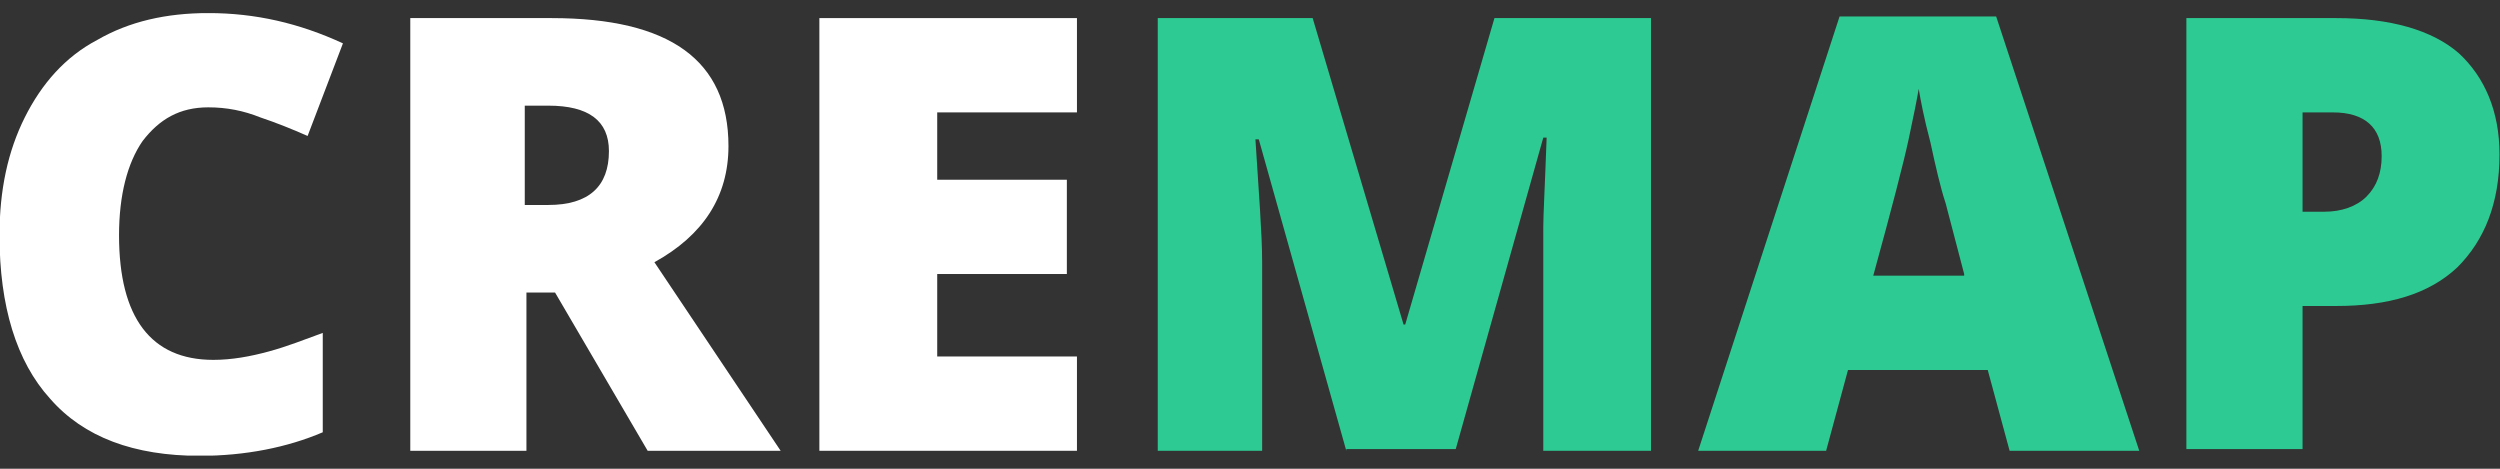<svg width="96" height="18" viewBox="0 0 96 18" fill="none" xmlns="http://www.w3.org/2000/svg">
<rect x="0" y="0" width="96" height="18" fill="#333333" stroke="none"/>
<g clip-path="url(#clip0_324_39899)">
<g clip-path="url(#clip1_324_39899)">
<g clip-path="url(#clip2_324_39899)">
<path d="M7.998 4.122C6.899 4.122 6.123 4.574 5.476 5.415C4.895 6.255 4.571 7.483 4.571 9.035C4.571 12.203 5.8 13.819 8.192 13.819C8.903 13.819 9.614 13.689 10.325 13.495C11.036 13.302 11.682 13.043 12.394 12.784V16.599C11.036 17.18 9.42 17.504 7.674 17.504C5.153 17.504 3.214 16.793 1.921 15.306C0.628 13.883 -0.019 11.75 -0.019 9.035C-0.019 7.289 0.305 5.803 0.951 4.51C1.598 3.217 2.503 2.182 3.731 1.536C4.959 0.825 6.381 0.502 7.998 0.502C9.808 0.502 11.488 0.889 13.169 1.665L11.812 5.221C11.23 4.962 10.583 4.704 10.002 4.51C9.355 4.251 8.709 4.122 7.998 4.122Z" fill="white"/>
<path d="M20.215 11.233V17.31H15.755V0.695H21.185C25.71 0.695 27.973 2.312 27.973 5.609C27.973 7.548 27.003 9.035 25.129 10.069L29.977 17.31H24.87L21.314 11.233H20.215ZM20.215 7.871H21.056C22.607 7.871 23.383 7.16 23.383 5.803C23.383 4.639 22.607 4.057 21.056 4.057H20.151V7.871H20.215Z" fill="white"/>
<path d="M41.29 17.31H31.464V0.695H41.355V4.316H35.989V6.902H40.967V10.522L35.989 10.522V13.689H41.355V17.31H41.29Z" fill="white"/>
<path d="M51.698 17.31L48.337 5.35H48.208C48.337 7.419 48.466 8.97 48.466 10.069V17.31H44.458V0.695H50.406L53.896 12.461H53.961L57.387 0.695H63.399V17.31H59.262V10.005C59.262 9.617 59.262 9.229 59.262 8.712C59.262 8.259 59.327 7.095 59.391 5.285L59.262 5.285L55.9 17.245L51.698 17.245V17.31Z" fill="#2DCB93"/>
<path d="M77.169 17.31L76.329 14.207H70.963L70.123 17.31H65.21L70.64 0.631H76.652L82.147 17.31H77.169ZM75.424 10.522L74.713 7.807C74.519 7.225 74.325 6.384 74.131 5.479C73.873 4.51 73.743 3.799 73.679 3.411C73.614 3.799 73.485 4.445 73.291 5.35C73.097 6.255 72.644 8.001 71.933 10.586H75.424V10.522Z" fill="#2DCB93"/>
<path d="M95.981 5.932C95.981 7.807 95.399 9.229 94.365 10.263C93.266 11.297 91.715 11.75 89.71 11.75H88.418V17.245H83.957V0.695H89.711C91.779 0.695 93.395 1.148 94.43 2.053C95.399 2.958 95.981 4.251 95.981 5.932ZM88.418 8.13H89.258C89.904 8.13 90.486 7.936 90.874 7.548C91.262 7.16 91.456 6.643 91.456 5.996C91.456 4.897 90.809 4.316 89.581 4.316L88.418 4.316V8.13Z" fill="#2DCB93"/>
</g>
</g>
</g>
<defs>
<clipPath id="clip0_324_39899">
<rect width="96" height="16.99" fill="white" transform="translate(0 0.505)"/>
</clipPath>
<clipPath id="clip1_324_39899">
<rect width="96" height="16.99" fill="white" transform="translate(0 0.505)"/>
</clipPath>
<clipPath id="clip2_324_39899">
<rect width="96" height="17.002" fill="white" transform="translate(0 0.499)"/>
</clipPath>
</defs>
</svg>

